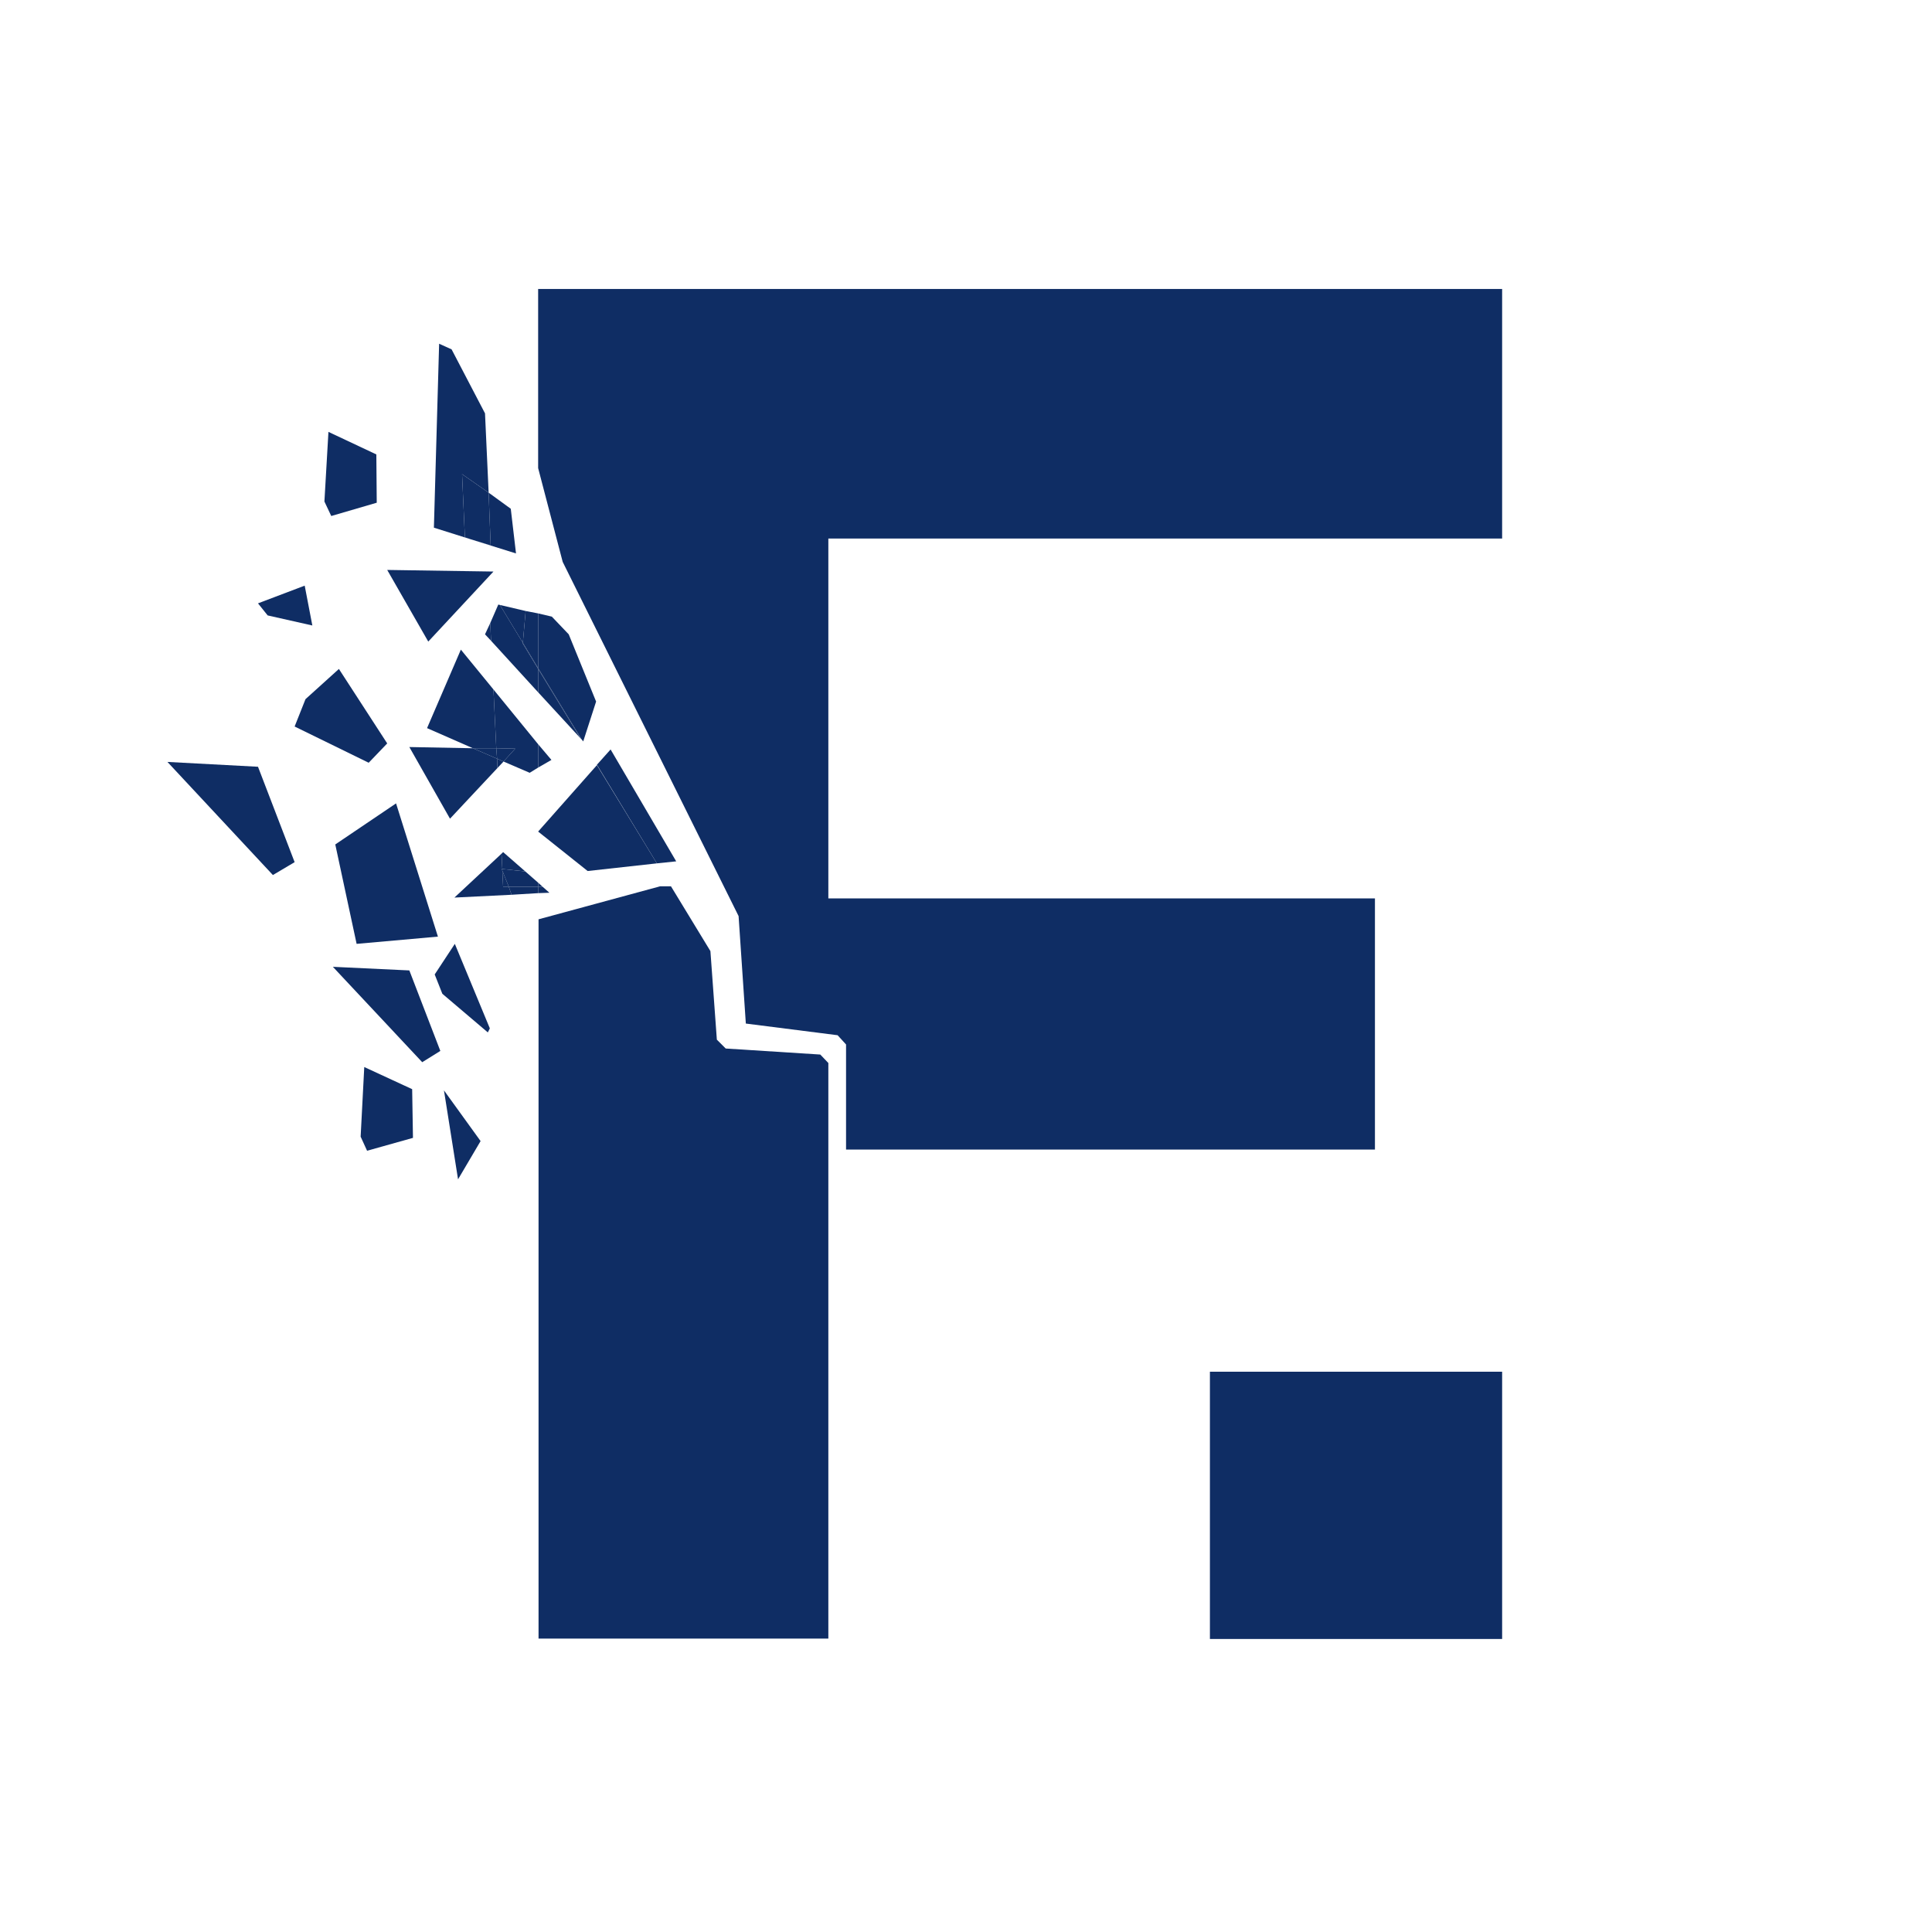 <?xml version="1.0" encoding="UTF-8"?>
<svg data-bbox="0 0 48 48" viewBox="0 0 48 48" xmlns="http://www.w3.org/2000/svg" data-type="color">
    <g>
        <path fill="#ffffff" d="M48 0v48H0V0h48z" data-color="1"/>
        <path d="M13.37 7.18v4.45l.61 2.33 4.37 8.8.18 2.67 2.28.29c.08.09.13.14.21.23v2.61h13.14v-6.24H20.58v-8.94h16.74v-6.2H13.37z" fill="#0f2d64" data-color="2"/>
        <path d="m20.38 26.2-2.35-.15-.22-.22-.16-2.2-.98-1.61h-.27l-3.02.82v17.87h7.2v-14.3c-.08-.08-.12-.13-.2-.21z" fill="#0f2d64" data-color="2"/>
        <path fill="#0f2d64" d="M37.32 34.08v6.64h-7.26v-6.64h7.26z" data-color="2"/>
        <path fill="#0f2d64" d="m4.16 18.93 2.62 2.81.54-.32-.91-2.37-2.25-.12z" data-color="2"/>
        <path fill="#0f2d64" d="m9.05 26.51-.09 1.73.16.35 1.14-.32-.02-1.21-1.19-.55z" data-color="2"/>
        <path fill="#0f2d64" d="m12.26 17.13-.81-.99-.84 1.95 1.14.5h.58l-.07-1.46z" data-color="2"/>
        <path fill="#0f2d64" d="m12.8 18.6-.29.32.65.28.21-.13v-.58l-1.11-1.36.07 1.46.47.01z" data-color="2"/>
        <path fill="#0f2d64" d="M13.37 18.49v.58l.33-.19-.33-.39z" data-color="2"/>
        <path fill="#0f2d64" d="m12.26 14.2-2.64-.04 1.02 1.78 1.62-1.74z" data-color="2"/>
        <path fill="#0f2d64" d="m11.75 18.59-1.58-.03 1.01 1.78 1.18-1.26-.01-.23-.6-.26z" data-color="2"/>
        <path fill="#0f2d64" d="m12.35 18.85.01.23.15-.16-.16-.07z" data-color="2"/>
        <path fill="#0f2d64" d="M12.33 18.59h-.58l.6.26-.02-.26z" data-color="2"/>
        <path fill="#0f2d64" d="m12.33 18.59.02.26.16.07.29-.32-.47-.01z" data-color="2"/>
        <path fill="#0f2d64" d="m12.5 22.03-.02-.4-.01-.04h.01l-.02-.38-1.17 1.09 1.42-.07-.07-.2h-.14z" data-color="2"/>
        <path fill="#0f2d64" d="M13.37 22.03h-.73l.07.2.66-.04v-.16z" data-color="2"/>
        <path fill="#0f2d64" d="m12.47 21.59.01.04v-.04h-.01z" data-color="2"/>
        <path fill="#0f2d64" d="m13.37 22.19.28-.01-.17-.15h-.11v.16z" data-color="2"/>
        <path fill="#0f2d64" d="M12.5 22.03h.14l-.16-.4.02.4z" data-color="2"/>
        <path fill="#0f2d64" d="m13.05 21.65-.55-.48-.04.04.02.38.57.06z" data-color="2"/>
        <path fill="#0f2d64" d="m13.05 21.65-.57-.06v.04l.16.4h.73v-.1l-.32-.28z" data-color="2"/>
        <path fill="#0f2d64" d="M13.37 22.03h.11l-.11-.1v.1z" data-color="2"/>
        <path fill="#0f2d64" d="m7.76 15.54-.19-.99-1.16.44.24.3 1.11.25z" data-color="2"/>
        <path fill="#0f2d64" d="m8.86 23.45 2.02-.18-1.04-3.31-1.51 1.02.53 2.47z" data-color="2"/>
        <path fill="#0f2d64" d="m11.55 13.35-.07-1.57.66.46-.09-1.97-.83-1.59-.31-.14-.13 4.57.92.29-.15-.05z" data-color="2"/>
        <path fill="#0f2d64" d="m9.62 18.47-1.2-1.85-.83.75-.27.68 1.84.9.46-.48z" data-color="2"/>
        <path fill="#0f2d64" d="m11.38 29.3.56-.95-.91-1.26.35 2.21z" data-color="2"/>
        <path fill="#0f2d64" d="m10.8 24.21.19.48 1.13.96.05-.1-.87-2.1-.5.76z" data-color="2"/>
        <path fill="#0f2d64" d="m8.27 24.02 2.22 2.37.45-.28-.77-2-1.9-.09z" data-color="2"/>
        <path fill="#0f2d64" d="m16.8 21.4-1.63-2.78-.34.38 1.49 2.45.48-.05z" data-color="2"/>
        <path fill="#0f2d64" d="m16.32 21.45-1.49-2.44-1.46 1.65 1.23.98 1.72-.19z" data-color="2"/>
        <path fill="#0f2d64" d="m12.05 15.76.15.16-.02-.44-.13.28z" data-color="2"/>
        <path fill="#0f2d64" d="m13.06 15.18-.64-.15.57.94.07-.79z" data-color="2"/>
        <path fill="#0f2d64" d="M13.37 16.6v-1.36l-.31-.06-.07.79.38.63z" data-color="2"/>
        <path fill="#0f2d64" d="m14.45 18.37.04.05.32-.99-.68-1.67-.42-.44-.34-.08v1.36l1.08 1.77z" data-color="2"/>
        <path fill="#0f2d64" d="m13.37 16.62-.38-.63v-.02l-.57-.94-.04-.01-.2.46.02.44 1.17 1.28v-.58z" data-color="2"/>
        <path fill="#0f2d64" d="M13.37 16.62v.58l1.05 1.14-1.05-1.72z" data-color="2"/>
        <path fill="#0f2d64" d="M12.99 15.97v.02l.38.63v-.02l-.38-.63z" data-color="2"/>
        <path fill="#0f2d64" d="m13.37 16.62 1.05 1.72.03.03-1.08-1.77v.02z" data-color="2"/>
        <path fill="#0f2d64" d="m11.7 13.4 1.12.35-.13-1.11-.55-.4.05 1.31-.49-.15z" data-color="2"/>
        <path fill="#0f2d64" d="m11.55 13.35.15.05.49.15-.05-1.31-.66-.46.07 1.57z" data-color="2"/>
        <path fill="#0f2d64" d="m9.36 12.49-.01-1.2-1.19-.56-.1 1.73.17.36 1.13-.33z" data-color="2"/>
    </g>
</svg>

